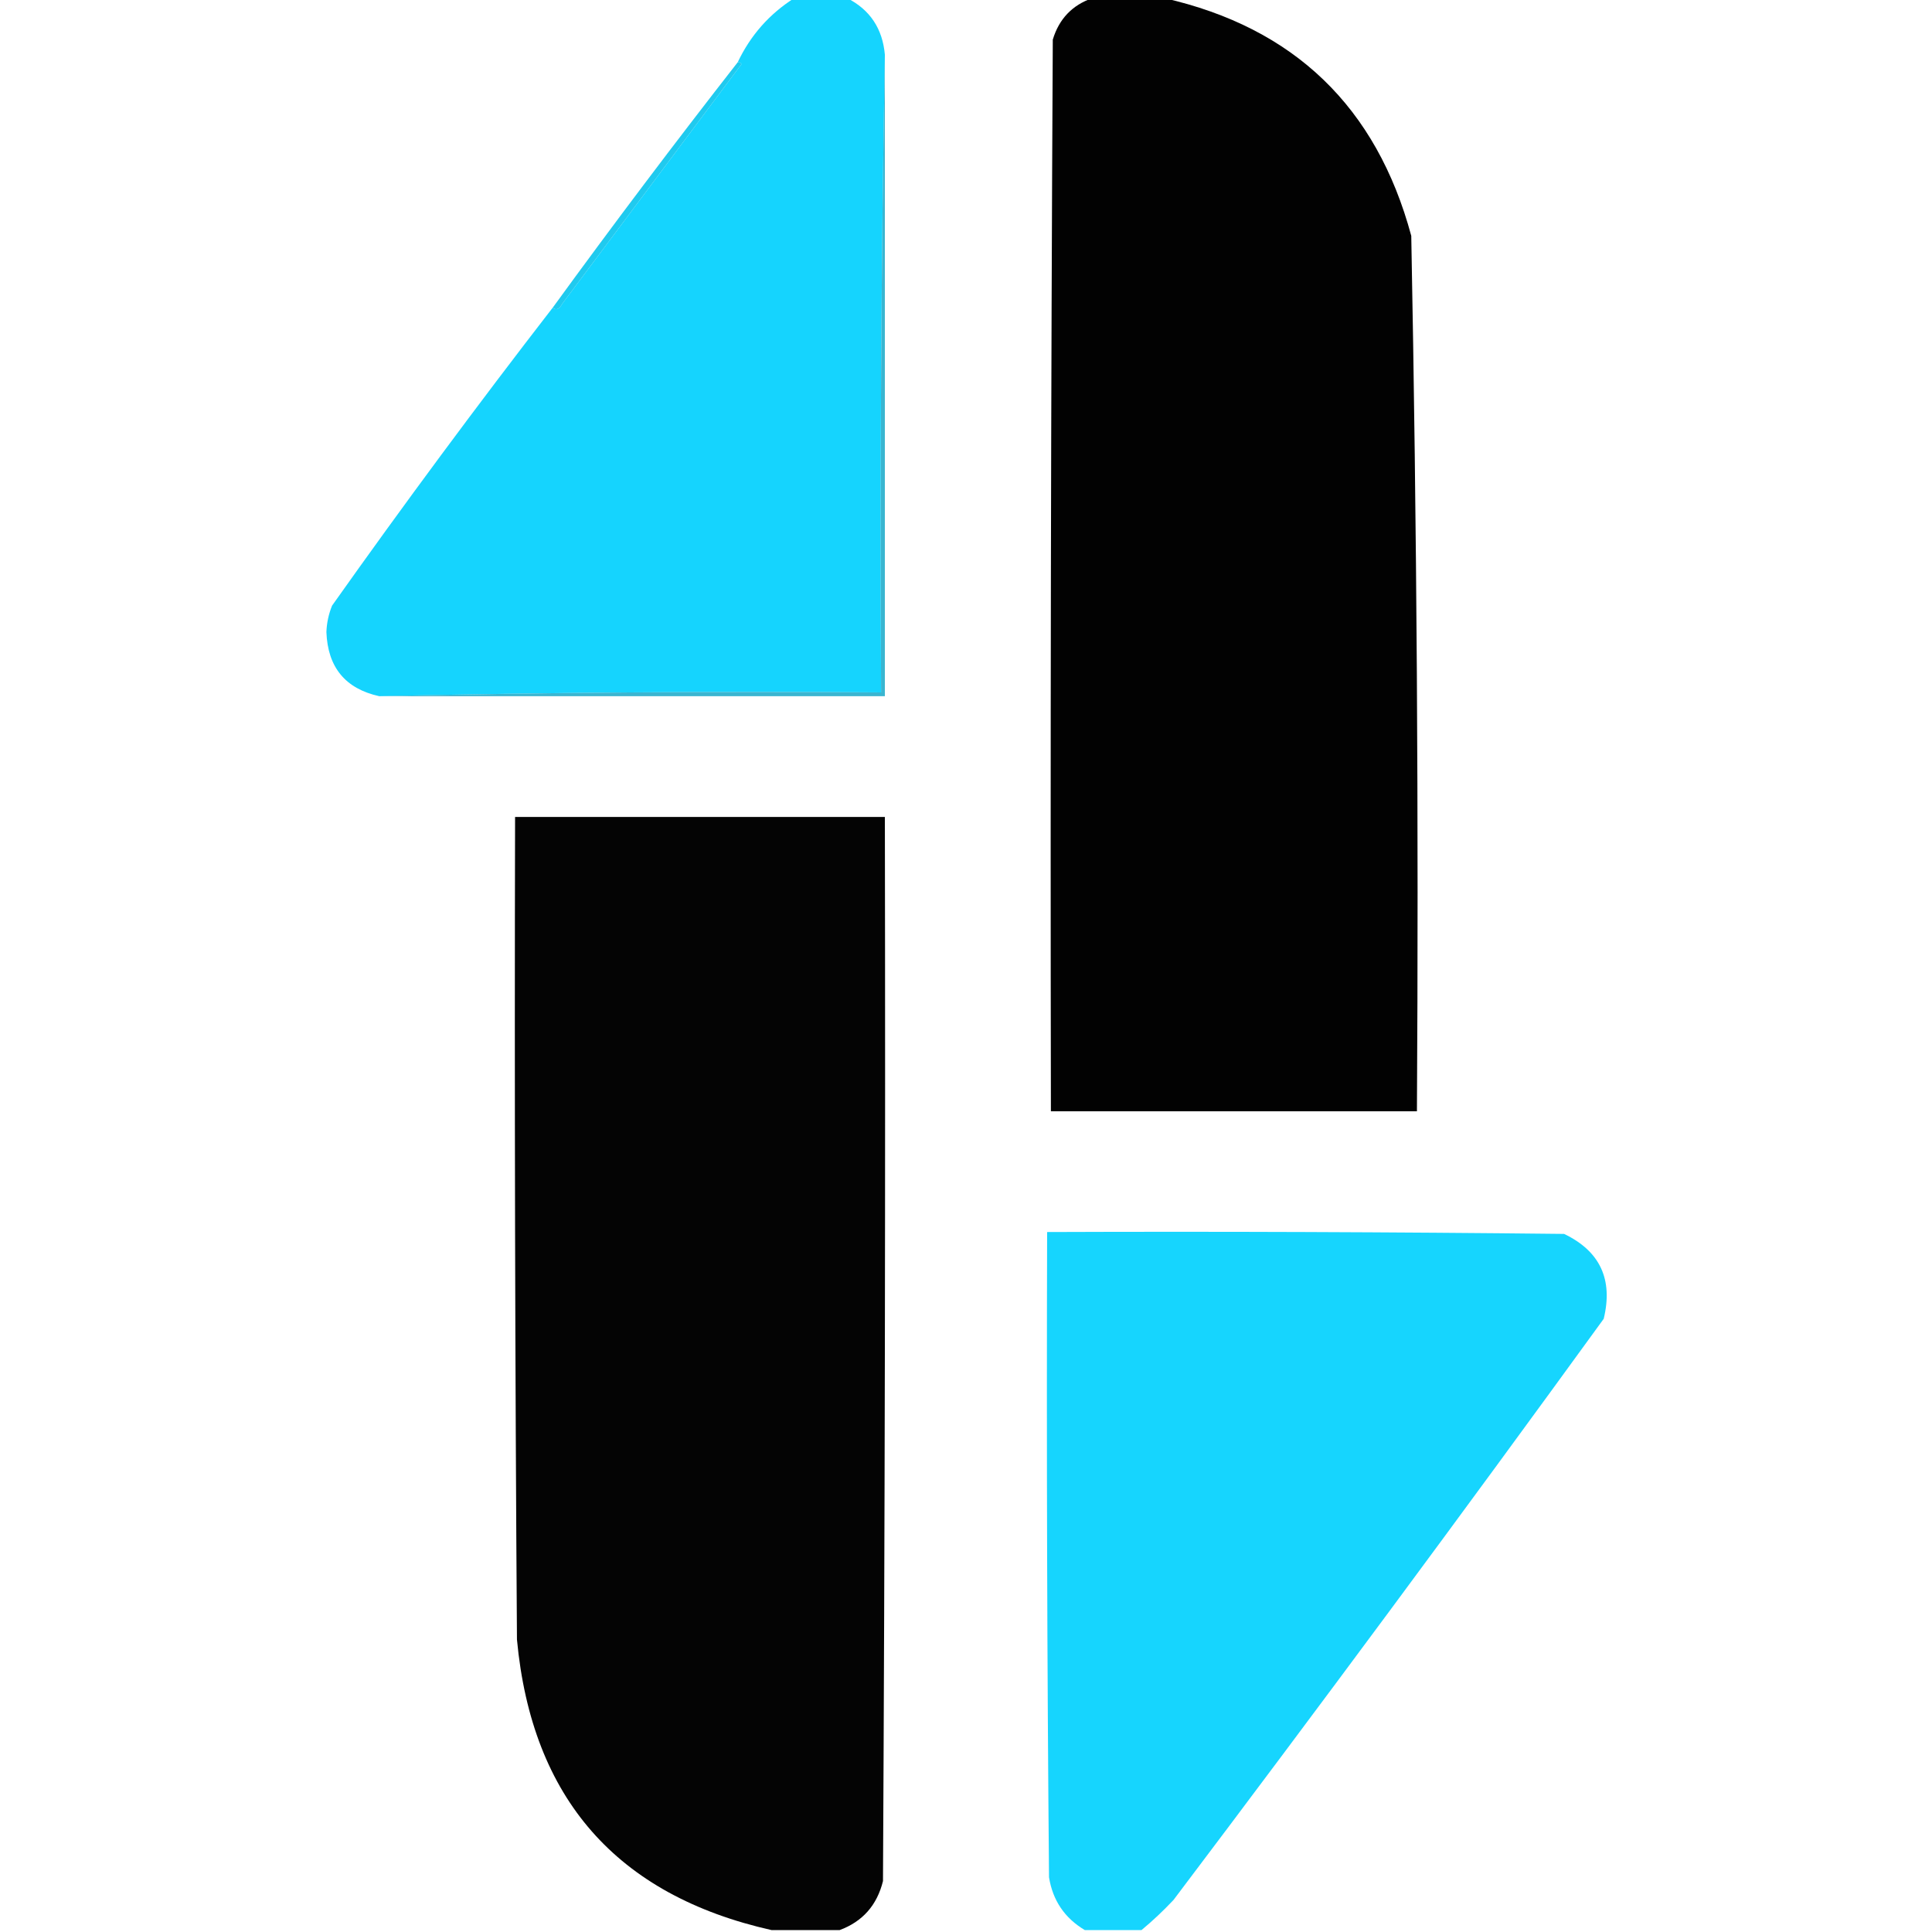 <?xml version="1.0" encoding="UTF-8"?>
<!DOCTYPE svg PUBLIC "-//W3C//DTD SVG 1.1//EN" "http://www.w3.org/Graphics/SVG/1.1/DTD/svg11.dtd">
<svg xmlns="http://www.w3.org/2000/svg" version="1.1" width="512px" height="512px" style="shape-rendering:geometricPrecision; text-rendering:geometricPrecision; image-rendering:optimizeQuality; fill-rule:evenodd; clip-rule:evenodd" xmlns:xlink="http://www.w3.org/1999/xlink">
<g><path style="opacity:0.999" fill="#15d4fe" d="M 210.5,-0.5 C 215.167,-0.5 219.833,-0.5 224.5,-0.5C 230.551,2.58 233.884,7.58 234.5,14.5C 233.501,70.664 233.168,126.998 233.5,183.5C 188.997,183.168 144.664,183.501 100.5,184.5C 91.516,182.507 86.85,176.84 86.5,167.5C 86.594,165.077 87.094,162.744 88,160.5C 106.978,133.702 126.478,107.369 146.5,81.5C 147.329,82.332 148.162,81.999 149,80.5C 164.833,59.333 180.667,38.167 196.5,17C 196.272,16.601 195.938,16.435 195.5,16.5C 198.893,9.356 203.893,3.689 210.5,-0.5 Z"/></g>
<g><path style="opacity:0.992" fill="#000000" d="M 289.5,-0.5 C 295.833,-0.5 302.167,-0.5 308.5,-0.5C 342.948,7.32 364.782,28.32 374,62.5C 375.479,139.806 375.979,217.139 375.5,294.5C 343.167,294.5 310.833,294.5 278.5,294.5C 278.333,199.833 278.5,105.166 279,10.5C 280.658,5.01 284.158,1.343 289.5,-0.5 Z"/></g>
<g><path style="opacity:0.949" fill="#14c7ee" d="M 195.5,16.5 C 195.938,16.435 196.272,16.601 196.5,17C 180.667,38.167 164.833,59.333 149,80.5C 148.162,81.999 147.329,82.332 146.5,81.5C 162.48,59.526 178.814,37.859 195.5,16.5 Z"/></g>
<g><path style="opacity:0.823" fill="#10a5c6" d="M 234.5,14.5 C 234.5,71.167 234.5,127.833 234.5,184.5C 189.833,184.5 145.167,184.5 100.5,184.5C 144.664,183.501 188.997,183.168 233.5,183.5C 233.168,126.998 233.501,70.664 234.5,14.5 Z"/></g>
<g><path style="opacity:0.982" fill="#000000" d="M 222.5,511.5 C 216.5,511.5 210.5,511.5 204.5,511.5C 163.434,502.259 140.934,476.592 137,434.5C 136.5,361.834 136.333,289.167 136.5,216.5C 169.167,216.5 201.833,216.5 234.5,216.5C 234.667,310.501 234.5,404.501 234,498.5C 232.42,504.909 228.586,509.242 222.5,511.5 Z"/></g>
<g><path style="opacity:0.992" fill="#15d4fe" d="M 302.5,511.5 C 297.5,511.5 292.5,511.5 287.5,511.5C 282.159,508.323 278.993,503.656 278,497.5C 277.5,440.501 277.333,383.501 277.5,326.5C 323.168,326.333 368.835,326.5 414.5,327C 424.028,331.561 427.528,339.061 425,349.5C 387.488,401.19 349.488,452.523 311,503.5C 308.271,506.399 305.438,509.066 302.5,511.5 Z"/></g>
</svg>
